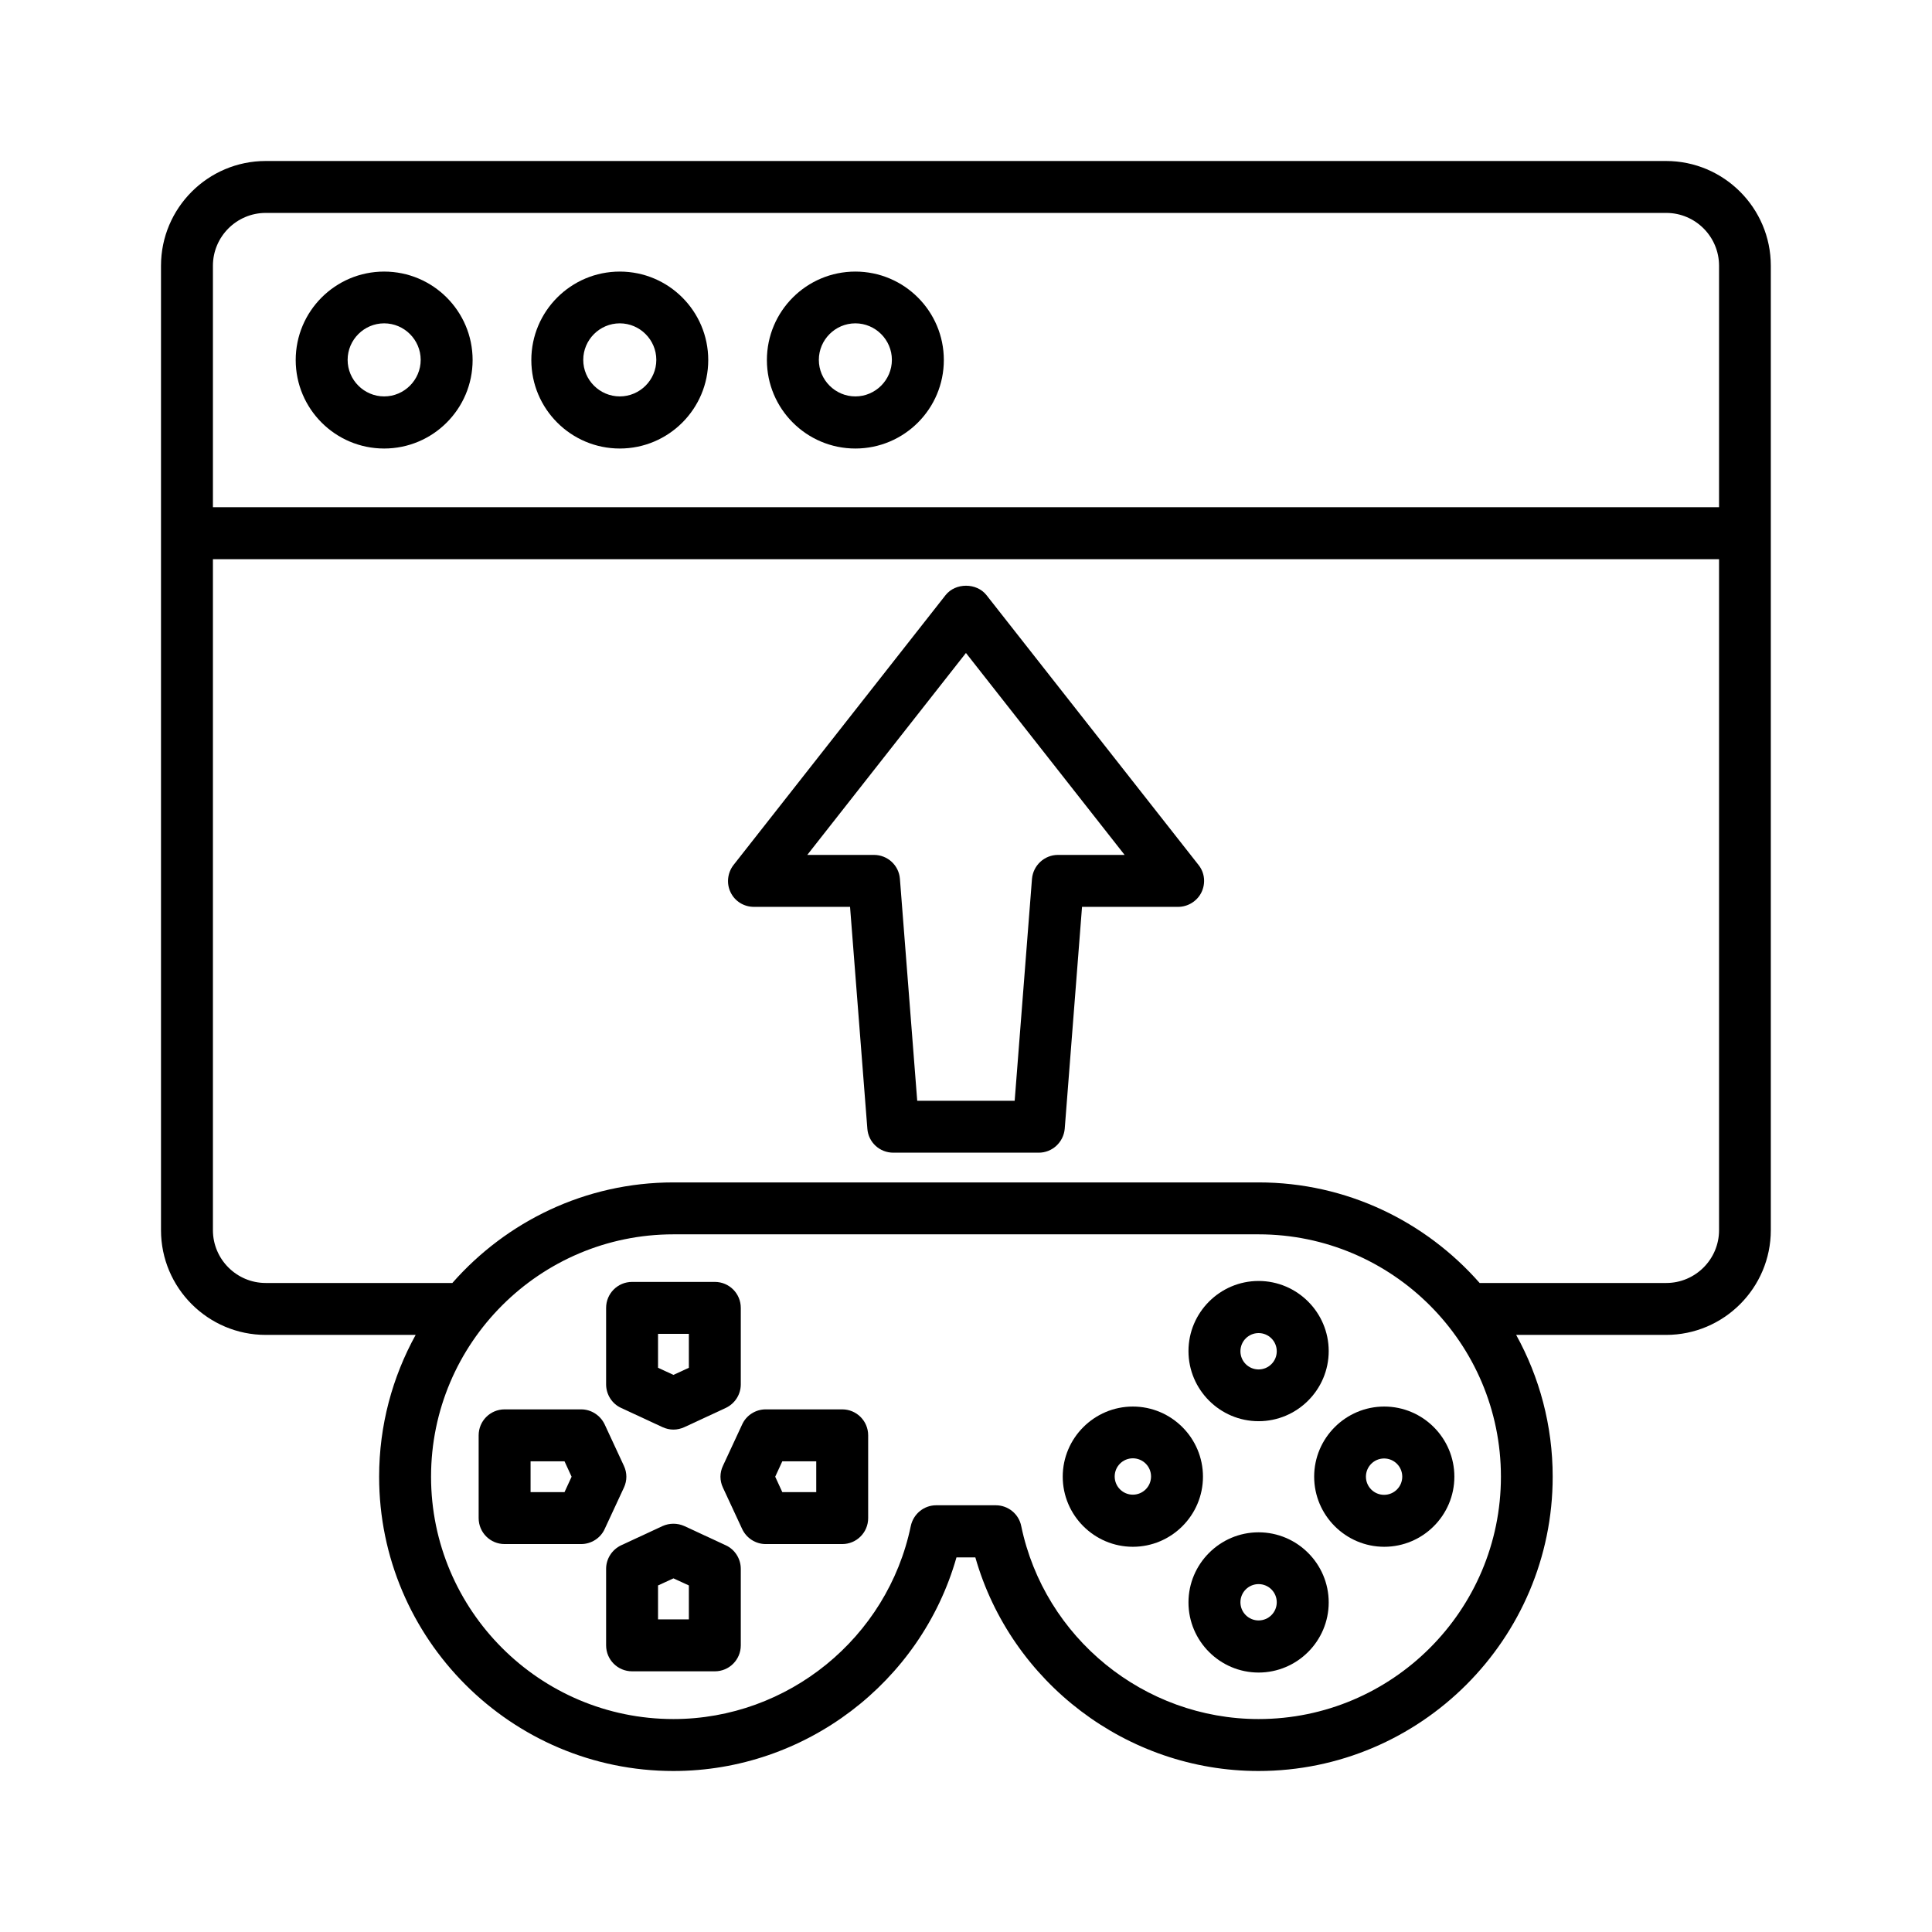 <svg width="72" height="72" viewBox="0 0 72 72" fill="none" xmlns="http://www.w3.org/2000/svg">
<mask id="mask0_1735_887" style="mask-type:alpha" maskUnits="userSpaceOnUse" x="0" y="0" width="72" height="72">
<rect width="72" height="72" fill="#D9D9D9"/>
</mask>
<g mask="url(#mask0_1735_887)">
<path d="M62.097 6H9.903C7.748 6 6 7.755 6 9.903V45.845C6 48 7.755 49.748 9.903 49.748H15.49C14.626 51.316 14.129 53.116 14.129 55.032C14.129 61.077 19.052 66 25.097 66C30.006 66 34.323 62.697 35.645 58.039H36.348C37.677 62.697 41.993 66 46.897 66C52.942 66 57.864 61.077 57.864 55.032C57.864 53.116 57.368 51.316 56.503 49.748H62.09C64.245 49.748 65.993 47.993 65.993 45.845V9.903C65.993 7.748 64.239 6 62.09 6H62.097ZM46.903 64.064C42.639 64.064 38.923 61.039 38.058 56.871C37.968 56.419 37.568 56.097 37.11 56.097H34.89C34.432 56.097 34.039 56.419 33.942 56.871C33.077 61.039 29.361 64.064 25.097 64.064C20.116 64.064 16.064 60.013 16.064 55.032C16.064 50.052 20.116 46 25.097 46H46.903C51.884 46 55.935 50.052 55.935 55.032C55.935 60.013 51.884 64.064 46.903 64.064ZM64.064 45.845C64.064 46.929 63.181 47.813 62.097 47.813H55.142C53.129 45.523 50.187 44.065 46.903 44.065H25.097C21.813 44.065 18.871 45.523 16.858 47.813H9.903C8.819 47.813 7.935 46.929 7.935 45.845V20.839H64.064V45.845ZM64.064 18.903H7.935V9.903C7.935 8.819 8.819 7.935 9.903 7.935H62.097C63.181 7.935 64.064 8.819 64.064 9.903V18.903Z" fill="black"/>
<path d="M31.387 52.523H28.535C28.161 52.523 27.812 52.743 27.658 53.085L26.942 54.627C26.819 54.885 26.819 55.181 26.942 55.44L27.658 56.981C27.819 57.323 28.161 57.543 28.535 57.543H31.387C31.922 57.543 32.354 57.111 32.354 56.575V53.491C32.354 52.956 31.922 52.523 31.387 52.523ZM30.419 55.607H29.154L28.89 55.033L29.154 54.459H30.419V55.607Z" fill="black"/>
<path d="M23.251 54.627L22.535 53.085C22.373 52.743 22.031 52.523 21.657 52.523H18.806C18.27 52.523 17.838 52.956 17.838 53.491V56.575C17.838 57.111 18.27 57.543 18.806 57.543H21.657C22.031 57.543 22.38 57.323 22.535 56.981L23.251 55.44C23.373 55.181 23.373 54.885 23.251 54.627ZM21.038 55.607H19.773V54.459H21.038L21.302 55.033L21.038 55.607Z" fill="black"/>
<path d="M27.046 57.588L25.504 56.872C25.246 56.756 24.949 56.756 24.691 56.872L23.149 57.588C22.807 57.75 22.588 58.092 22.588 58.466V61.317C22.588 61.853 23.02 62.285 23.556 62.285H26.64C27.175 62.285 27.607 61.853 27.607 61.317V58.466C27.607 58.092 27.388 57.743 27.046 57.588ZM25.672 60.35H24.523V59.085L25.098 58.821L25.672 59.085V60.35Z" fill="black"/>
<path d="M23.149 52.47L24.691 53.186C24.82 53.244 24.956 53.277 25.098 53.277C25.239 53.277 25.375 53.244 25.504 53.186L27.046 52.47C27.388 52.309 27.607 51.967 27.607 51.593V48.741C27.607 48.206 27.175 47.773 26.64 47.773H23.556C23.02 47.773 22.588 48.206 22.588 48.741V51.593C22.588 51.967 22.807 52.315 23.149 52.47ZM24.523 49.709H25.672V50.973L25.098 51.238L24.523 50.973V49.709Z" fill="black"/>
<path d="M48.975 55.031C48.975 56.47 50.149 57.644 51.587 57.644C53.026 57.644 54.2 56.47 54.2 55.031C54.2 53.592 53.026 52.418 51.587 52.418C50.149 52.418 48.975 53.592 48.975 55.031ZM52.258 55.031C52.258 55.405 51.955 55.708 51.581 55.708C51.207 55.708 50.904 55.405 50.904 55.031C50.904 54.657 51.207 54.353 51.581 54.353C51.955 54.353 52.258 54.657 52.258 55.031Z" fill="black"/>
<path d="M42.218 52.418C40.78 52.418 39.605 53.592 39.605 55.031C39.605 56.47 40.78 57.644 42.218 57.644C43.657 57.644 44.831 56.47 44.831 55.031C44.831 53.592 43.657 52.418 42.218 52.418ZM42.218 55.702C41.844 55.702 41.541 55.399 41.541 55.024C41.541 54.65 41.844 54.347 42.218 54.347C42.593 54.347 42.896 54.65 42.896 55.024C42.896 55.399 42.593 55.702 42.218 55.702Z" fill="black"/>
<path d="M46.904 57.105C45.465 57.105 44.291 58.28 44.291 59.718C44.291 61.157 45.465 62.331 46.904 62.331C48.343 62.331 49.517 61.157 49.517 59.718C49.517 58.28 48.343 57.105 46.904 57.105ZM46.904 60.389C46.53 60.389 46.227 60.086 46.227 59.712C46.227 59.338 46.53 59.035 46.904 59.035C47.278 59.035 47.581 59.338 47.581 59.712C47.581 60.086 47.278 60.389 46.904 60.389Z" fill="black"/>
<path d="M46.904 52.964C48.343 52.964 49.517 51.79 49.517 50.351C49.517 48.913 48.343 47.738 46.904 47.738C45.465 47.738 44.291 48.913 44.291 50.351C44.291 51.79 45.465 52.964 46.904 52.964ZM46.904 49.68C47.278 49.68 47.581 49.983 47.581 50.358C47.581 50.732 47.278 51.035 46.904 51.035C46.53 51.035 46.227 50.732 46.227 50.358C46.227 49.983 46.53 49.68 46.904 49.68Z" fill="black"/>
<path d="M14.316 10.121C12.497 10.121 11.02 11.598 11.02 13.418C11.02 15.237 12.497 16.715 14.316 16.715C16.136 16.715 17.613 15.237 17.613 13.418C17.613 11.598 16.136 10.121 14.316 10.121ZM14.316 14.773C13.568 14.773 12.955 14.16 12.955 13.411C12.955 12.663 13.568 12.05 14.316 12.05C15.065 12.05 15.678 12.663 15.678 13.411C15.678 14.16 15.065 14.773 14.316 14.773Z" fill="black"/>
<path d="M23.098 10.121C21.278 10.121 19.801 11.598 19.801 13.418C19.801 15.237 21.278 16.715 23.098 16.715C24.917 16.715 26.394 15.237 26.394 13.418C26.394 11.598 24.917 10.121 23.098 10.121ZM23.098 14.773C22.349 14.773 21.736 14.16 21.736 13.411C21.736 12.663 22.349 12.05 23.098 12.05C23.846 12.05 24.459 12.663 24.459 13.411C24.459 14.16 23.846 14.773 23.098 14.773Z" fill="black"/>
<path d="M31.877 10.121C30.058 10.121 28.58 11.598 28.58 13.418C28.58 15.237 30.058 16.715 31.877 16.715C33.696 16.715 35.174 15.237 35.174 13.418C35.174 11.598 33.696 10.121 31.877 10.121ZM31.877 14.773C31.128 14.773 30.516 14.16 30.516 13.411C30.516 12.663 31.128 12.05 31.877 12.05C32.625 12.05 33.238 12.663 33.238 13.411C33.238 14.16 32.625 14.773 31.877 14.773Z" fill="black"/>
<path d="M28.098 33.796H31.679L32.324 42.067C32.362 42.57 32.782 42.957 33.291 42.957H38.711C39.214 42.957 39.633 42.57 39.679 42.067L40.324 33.796H43.904C44.272 33.796 44.614 33.583 44.775 33.254C44.937 32.918 44.898 32.525 44.666 32.235L36.762 22.177C36.395 21.712 35.608 21.712 35.24 22.177L27.337 32.235C27.111 32.525 27.066 32.925 27.227 33.254C27.388 33.589 27.724 33.796 28.098 33.796ZM36.001 24.338L41.911 31.86H39.427C38.924 31.86 38.504 32.248 38.459 32.751L37.814 41.022H34.182L33.537 32.751C33.498 32.248 33.079 31.86 32.569 31.86H30.085L35.995 24.338H36.001Z" fill="black"/>
</g>
</svg>
